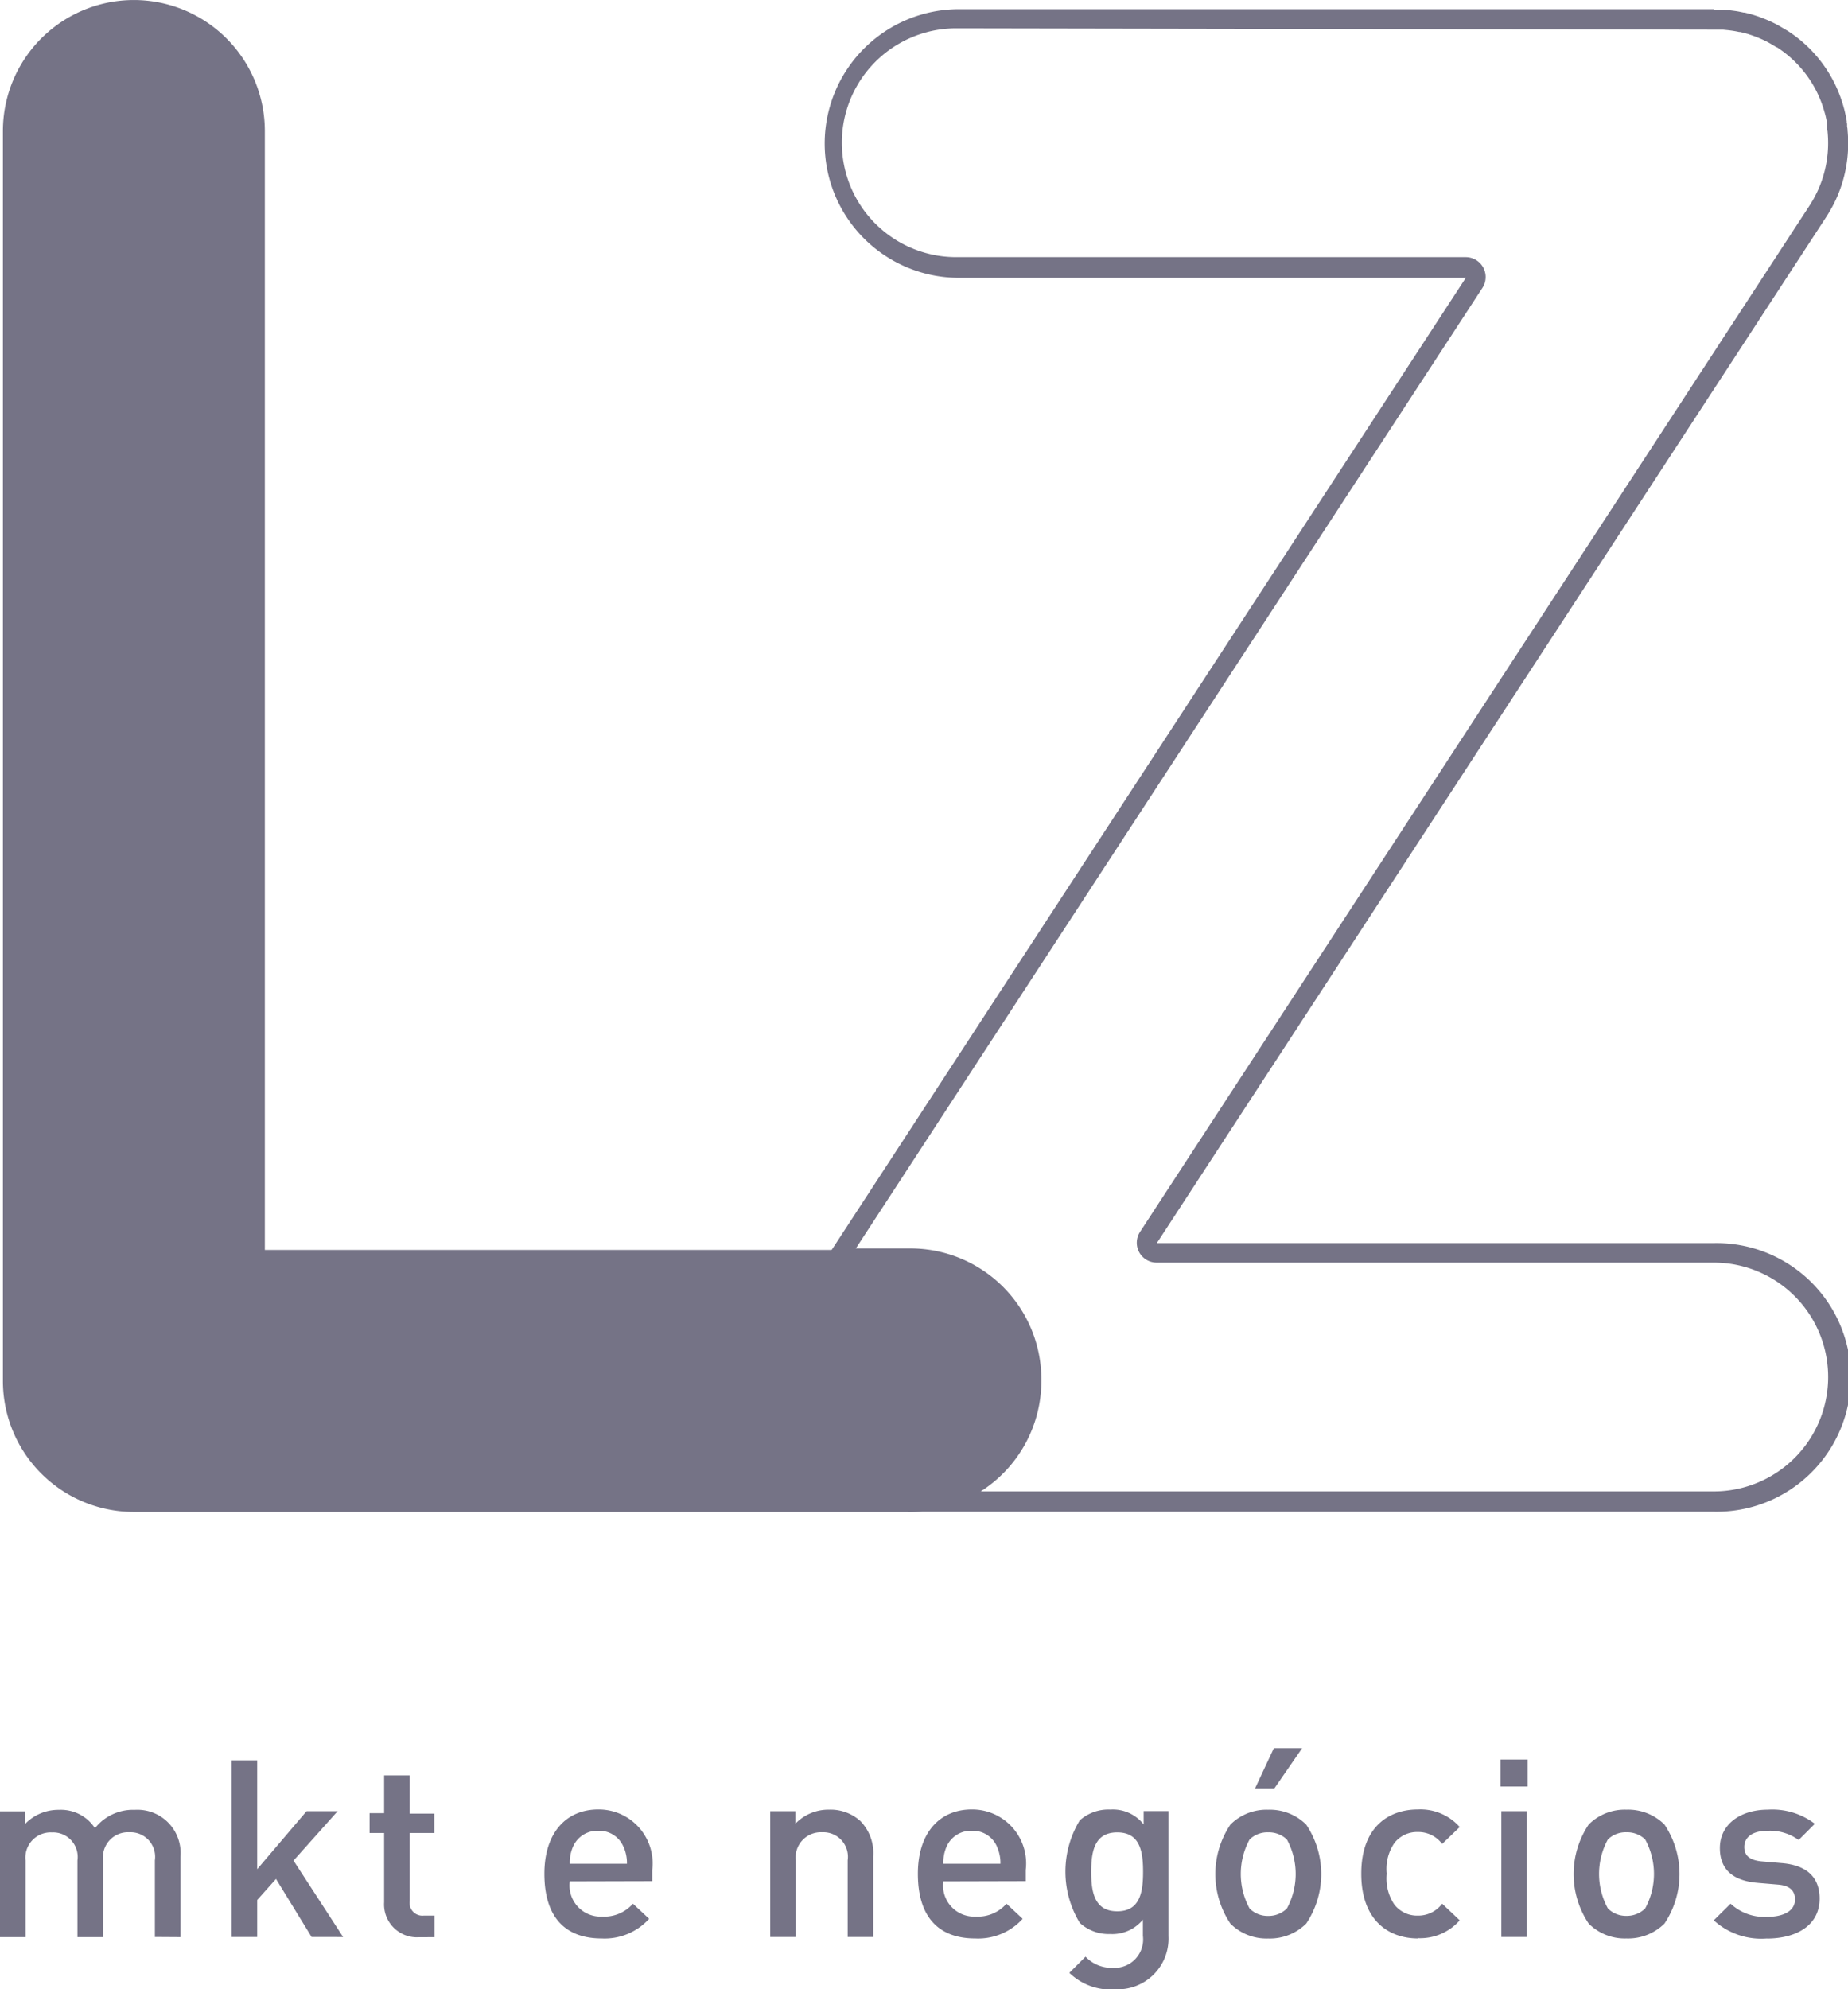 <svg id="Grupo_6512" data-name="Grupo 6512" xmlns="http://www.w3.org/2000/svg" width="34.269" height="36.879" viewBox="0 0 34.269 36.879">
  <path id="Caminho_6071" data-name="Caminho 6071" d="M992.978,631.139v-1.421a.455.455,0,0,0-.474-.52.464.464,0,0,0-.488.5v1.444h-.474v-1.421a.455.455,0,0,0-.474-.52.467.467,0,0,0-.488.52v1.421h-.474v-2.332h.465v.234a.857.857,0,0,1,.627-.262.755.755,0,0,1,.669.34.9.9,0,0,1,.739-.34.8.8,0,0,1,.846.87v1.49Z" transform="translate(-990.106 -595.23)" fill="#757386"/>
  <path id="Caminho_6072" data-name="Caminho 6072" d="M1002.9,629.645l-.66-1.076-.349.391v.685h-.474V626.37h.474v2.019l.916-1.076h.576l-.818.916.92,1.417Z" transform="translate(-997.122 -593.736)" fill="#757386"/>
  <path id="Caminho_6073" data-name="Caminho 6073" d="M1009.062,630.1a.61.61,0,0,1-.646-.649v-1.284h-.269V627.8h.269V627.1h.474v.708h.456v.359h-.456v1.26a.238.238,0,0,0,.26.272h.2v.4Z" transform="translate(-1001.293 -594.186)" fill="#757386"/>
  <path id="Caminho_6074" data-name="Caminho 6074" d="M1018.147,629.465a.486.486,0,0,0-.465-.294.492.492,0,0,0-.469.294.733.733,0,0,0-.06.317h1.06a.731.731,0,0,0-.065-.317m-.995.644a.576.576,0,0,0,.6.653.707.707,0,0,0,.571-.239l.3.28a1.112,1.112,0,0,1-.883.364c-.59,0-1.059-.308-1.059-1.2,0-.754.4-1.191,1-1.191a1,1,0,0,1,1,1.122v.207Z" transform="translate(-1006.587 -595.231)" fill="#757386"/>
  <path id="Caminho_6075" data-name="Caminho 6075" d="M1029.139,631.139v-1.421a.455.455,0,0,0-.474-.52.467.467,0,0,0-.488.52v1.421h-.474v-2.332h.465v.234a.848.848,0,0,1,.627-.262.823.823,0,0,1,.581.212.852.852,0,0,1,.237.658v1.49Z" transform="translate(-1013.42 -595.23)" fill="#757386"/>
  <path id="Caminho_6076" data-name="Caminho 6076" d="M1036.383,629.465a.486.486,0,0,0-.465-.294.493.493,0,0,0-.47.294.731.731,0,0,0-.06.317h1.059a.728.728,0,0,0-.065-.317m-.994.644a.576.576,0,0,0,.6.653.706.706,0,0,0,.571-.239l.3.28a1.112,1.112,0,0,1-.883.364c-.59,0-1.06-.308-1.06-1.2,0-.754.4-1.191,1-1.191a1,1,0,0,1,1,1.122v.207Z" transform="translate(-1017.895 -595.231)" fill="#757386"/>
  <path id="Caminho_6077" data-name="Caminho 6077" d="M1043.081,629.2c-.428,0-.483.364-.483.732s.056.731.483.731.479-.364.479-.731-.051-.732-.479-.732m-.056,2.912a1.1,1.1,0,0,1-.832-.308l.3-.3a.666.666,0,0,0,.511.207.528.528,0,0,0,.553-.594v-.3a.731.731,0,0,1-.609.267.786.786,0,0,1-.562-.207,1.829,1.829,0,0,1,0-1.9.8.8,0,0,1,.567-.2.725.725,0,0,1,.618.276v-.248h.46v2.318a.94.94,0,0,1-1.008.984" transform="translate(-1022.363 -595.23)" fill="#757386"/>
  <path id="Caminho_6078" data-name="Caminho 6078" d="M1050.523,626.522h-.358l.348-.745h.525Zm.232.948a.483.483,0,0,0-.348-.133.472.472,0,0,0-.344.133,1.336,1.336,0,0,0,0,1.279.475.475,0,0,0,.344.138.485.485,0,0,0,.348-.138,1.338,1.338,0,0,0,0-1.279m.358,1.559a.956.956,0,0,1-.706.276.945.945,0,0,1-.7-.276,1.649,1.649,0,0,1,0-1.835.946.946,0,0,1,.7-.276.958.958,0,0,1,.706.276,1.649,1.649,0,0,1,0,1.835" transform="translate(-1026.891 -593.368)" fill="#757386"/>
  <path id="Caminho_6079" data-name="Caminho 6079" d="M1057.606,631.167c-.53,0-1.05-.322-1.05-1.2s.52-1.191,1.05-1.191a.972.972,0,0,1,.776.326l-.326.313a.551.551,0,0,0-.451-.221.532.532,0,0,0-.437.207.854.854,0,0,0-.14.566.868.868,0,0,0,.14.57.533.533,0,0,0,.437.207.551.551,0,0,0,.451-.221l.326.308a.975.975,0,0,1-.776.331" transform="translate(-1031.313 -595.231)" fill="#757386"/>
  <path id="Caminho_6080" data-name="Caminho 6080" d="M1063.37,627.291h.474v2.332h-.474Zm-.014-.957h.5v.5h-.5Z" transform="translate(-1035.529 -593.714)" fill="#757386"/>
  <path id="Caminho_6081" data-name="Caminho 6081" d="M1068.245,629.332a.482.482,0,0,0-.348-.133.471.471,0,0,0-.344.133,1.333,1.333,0,0,0,0,1.279.475.475,0,0,0,.344.138.486.486,0,0,0,.348-.138,1.338,1.338,0,0,0,0-1.279m.358,1.559a.956.956,0,0,1-.706.276.943.943,0,0,1-.7-.276,1.648,1.648,0,0,1,0-1.835.944.944,0,0,1,.7-.276.957.957,0,0,1,.706.276,1.651,1.651,0,0,1,0,1.835" transform="translate(-1037.737 -595.231)" fill="#757386"/>
  <path id="Caminho_6082" data-name="Caminho 6082" d="M1074.754,631.167a1.305,1.305,0,0,1-.99-.336l.312-.308a.92.92,0,0,0,.678.244c.288,0,.516-.1.516-.322,0-.157-.089-.258-.316-.276l-.377-.032c-.441-.037-.7-.235-.7-.644,0-.456.4-.713.887-.713a1.3,1.3,0,0,1,.874.262l-.3.3a.9.9,0,0,0-.581-.17c-.283,0-.427.124-.427.3,0,.138.074.244.325.267l.372.032c.441.037.7.244.7.658,0,.487-.418.74-.98.74" transform="translate(-1041.984 -595.231)" fill="#757386"/>
  <path id="Caminho_6083" data-name="Caminho 6083" d="M1045.3,540.916h-14.046a2.49,2.49,0,0,0,0,4.979h9.449l-12.279,18.818a2.477,2.477,0,0,0-.556,1.476c0,.03,0,.061,0,.092v0h0a2.5,2.5,0,0,0,.053.539,2.474,2.474,0,0,0,1.076,1.573c.406.265.841.143,1.324.143.123,0-.048.252.072.234h14.91a2.49,2.49,0,1,0,0-4.979h-10.33l12.415-19.026.035-.056.009-.015c.02-.033.039-.066.061-.106s.035-.067.055-.107.033-.071.049-.108a2.485,2.485,0,0,0,.184-1.216v-.009c0-.02-.005-.039-.008-.06l0-.028c0-.014,0-.029-.006-.042l0-.026c-.013-.076-.029-.15-.046-.219l-.01-.035c-.007-.026-.014-.053-.023-.079a2.455,2.455,0,0,0-1.015-1.341l-.024-.014-.016-.009-.077-.046-.012-.007-.05-.029c-.039-.021-.078-.041-.118-.06l-.066-.03-.084-.035-.085-.032-.106-.035-.07-.02-.093-.023-.018,0-.043-.009c-.046-.01-.093-.018-.14-.024l-.061-.008c-.037,0-.074-.008-.111-.011h-.018l-.033,0c-.045,0-.09,0-.135,0m0,.369c.039,0,.077,0,.115,0l.024,0,.021,0,.1.01.047.006c.045.006.083.013.12.02l.032.007.02,0,.08.02.058.016.091.03.072.027.071.029.056.025q.051.024.1.051l.041.023.012.007.065.039.008.005.019.011.007,0a2.09,2.09,0,0,1,.865,1.142c.007.022.013.044.02.068l.009.031c.015.057.028.119.039.186l0,.022c0,.01,0,.019,0,.03l0,.031c0,.015,0,.03.006.044v.01a2.126,2.126,0,0,1-.156,1.036c-.013.031-.027.062-.041.091s-.032.063-.047.092-.035.064-.052.09l-.01.016c-.009.015-.018.03-.028.046l-12.415,19.026a.368.368,0,0,0,.309.57h10.33a2.121,2.121,0,0,1,0,4.242h-14.582a.362.362,0,0,0-.054,0,2.119,2.119,0,0,1-2.385-1.661,2.156,2.156,0,0,1-.045-.462c0-.027,0-.053,0-.083a2.1,2.1,0,0,1,.474-1.257c.008-.01.016-.021.023-.031l12.279-18.818a.369.369,0,0,0-.309-.57h-9.449a2.121,2.121,0,1,1,0-4.242Z" transform="translate(-1013.521 -540.745)" fill="#757386"/>
  <path id="Caminho_6084" data-name="Caminho 6084" d="M1009.5,566.051s0-.009,0-.013a2.429,2.429,0,0,0-2.429-2.429h-1.434l-.018.028H995.1V542.894a2.428,2.428,0,1,0-4.857,0v23.171a2.428,2.428,0,0,0,2.428,2.429h14.4a2.429,2.429,0,0,0,2.429-2.429s0-.009,0-.014" transform="translate(-990.189 -540.465)" fill="#757386"/>
</svg>
